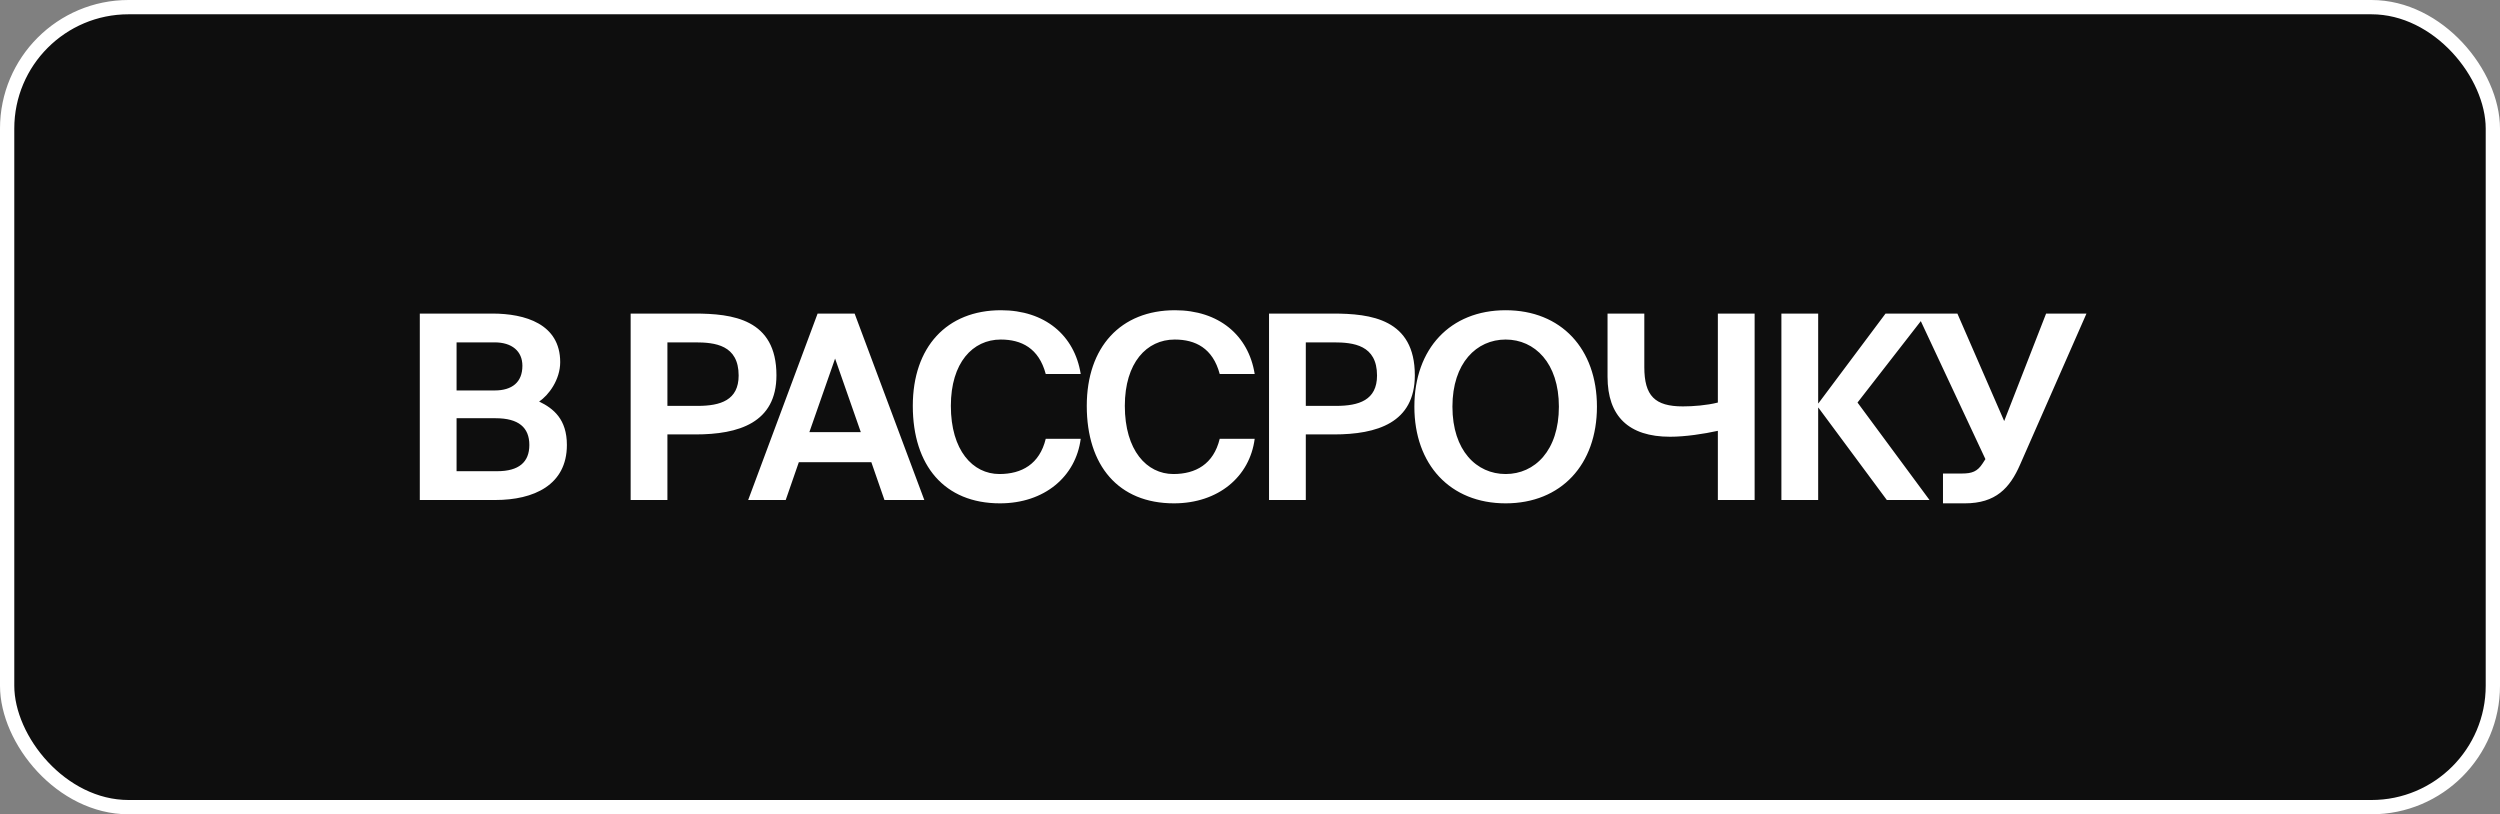 <?xml version="1.0" encoding="UTF-8"?> <svg xmlns="http://www.w3.org/2000/svg" width="175" height="57" viewBox="0 0 175 57" fill="none"><rect x="0" y="0" width="175" height="57" fill="#808080" stroke="none"/><rect x="0.5" y="0.5" width="174" height="56" rx="8.5" fill="#0E0E0E" stroke="white"></rect><path d="M29.386 35V21.95H34.462C36.748 21.95 39.214 22.67 39.214 25.352C39.214 26.576 38.404 27.674 37.738 28.106C38.746 28.592 39.682 29.348 39.682 31.148C39.682 33.956 37.36 35 34.678 35H29.386ZM31.96 29.276V32.984H34.804C36.316 32.984 37.054 32.354 37.054 31.148C37.054 29.924 36.298 29.276 34.696 29.276H31.96ZM31.96 23.966V27.332H34.624C35.848 27.332 36.568 26.756 36.568 25.604C36.568 24.578 35.83 23.966 34.624 23.966H31.96ZM44.145 21.95H48.609C51.273 21.95 54.351 22.328 54.351 26.27C54.351 29.6 51.705 30.41 48.681 30.41H46.719V35H44.145V21.95ZM48.663 23.966H46.719V28.412H48.843C50.427 28.412 51.705 28.016 51.705 26.288C51.705 24.146 50.049 23.966 48.663 23.966ZM52.372 35L57.232 21.95H59.824L64.702 35H61.912L60.994 32.354H55.918L55 35H52.372ZM58.456 25.1L56.656 30.248H60.256L58.456 25.1ZM73.202 30.716H75.65C75.308 33.362 73.112 35.234 69.998 35.234C66.11 35.234 63.896 32.588 63.896 28.412C63.896 24.29 66.272 21.716 70.07 21.716C73.13 21.716 75.218 23.462 75.65 26.18H73.202C72.716 24.362 71.492 23.768 70.052 23.768C68.09 23.768 66.56 25.388 66.56 28.412C66.56 31.526 68.09 33.182 69.962 33.182C71.51 33.182 72.77 32.498 73.202 30.716ZM85.38 30.716H87.828C87.486 33.362 85.29 35.234 82.176 35.234C78.288 35.234 76.074 32.588 76.074 28.412C76.074 24.29 78.45 21.716 82.248 21.716C85.308 21.716 87.396 23.462 87.828 26.18H85.38C84.894 24.362 83.67 23.768 82.23 23.768C80.268 23.768 78.738 25.388 78.738 28.412C78.738 31.526 80.268 33.182 82.14 33.182C83.688 33.182 84.948 32.498 85.38 30.716ZM88.832 21.95H93.296C95.96 21.95 99.038 22.328 99.038 26.27C99.038 29.6 96.392 30.41 93.368 30.41H91.406V35H88.832V21.95ZM93.35 23.966H91.406V28.412H93.53C95.114 28.412 96.392 28.016 96.392 26.288C96.392 24.146 94.736 23.966 93.35 23.966ZM101.67 28.466C101.67 31.544 103.362 33.182 105.396 33.182C107.43 33.182 109.122 31.544 109.122 28.466C109.122 25.406 107.43 23.768 105.396 23.768C103.362 23.768 101.67 25.406 101.67 28.466ZM111.786 28.466C111.786 32.516 109.284 35.234 105.396 35.234C101.508 35.234 99.006 32.516 99.006 28.466C99.006 24.416 101.508 21.716 105.396 21.716C109.284 21.716 111.786 24.416 111.786 28.466ZM122.824 35H120.25V30.158C119.26 30.374 117.982 30.572 116.902 30.572C114.004 30.572 112.528 29.132 112.528 26.378V21.95H115.102V25.694C115.102 27.71 115.84 28.448 117.802 28.448C118.504 28.448 119.476 28.376 120.25 28.178V21.95H122.824V35ZM127.272 35H124.698V21.95H127.272V28.232H127.29L131.988 21.95H134.868L130.026 28.178L135.066 35H132.078L127.29 28.538H127.272V35ZM137.539 35.234H136.009V33.146H137.341C138.043 33.146 138.421 33.002 138.781 32.444L138.979 32.138L134.209 21.95H137.017L140.293 29.474L143.227 21.95H146.053L141.409 32.516C140.689 34.172 139.699 35.234 137.539 35.234Z" fill="white"></path></svg> 